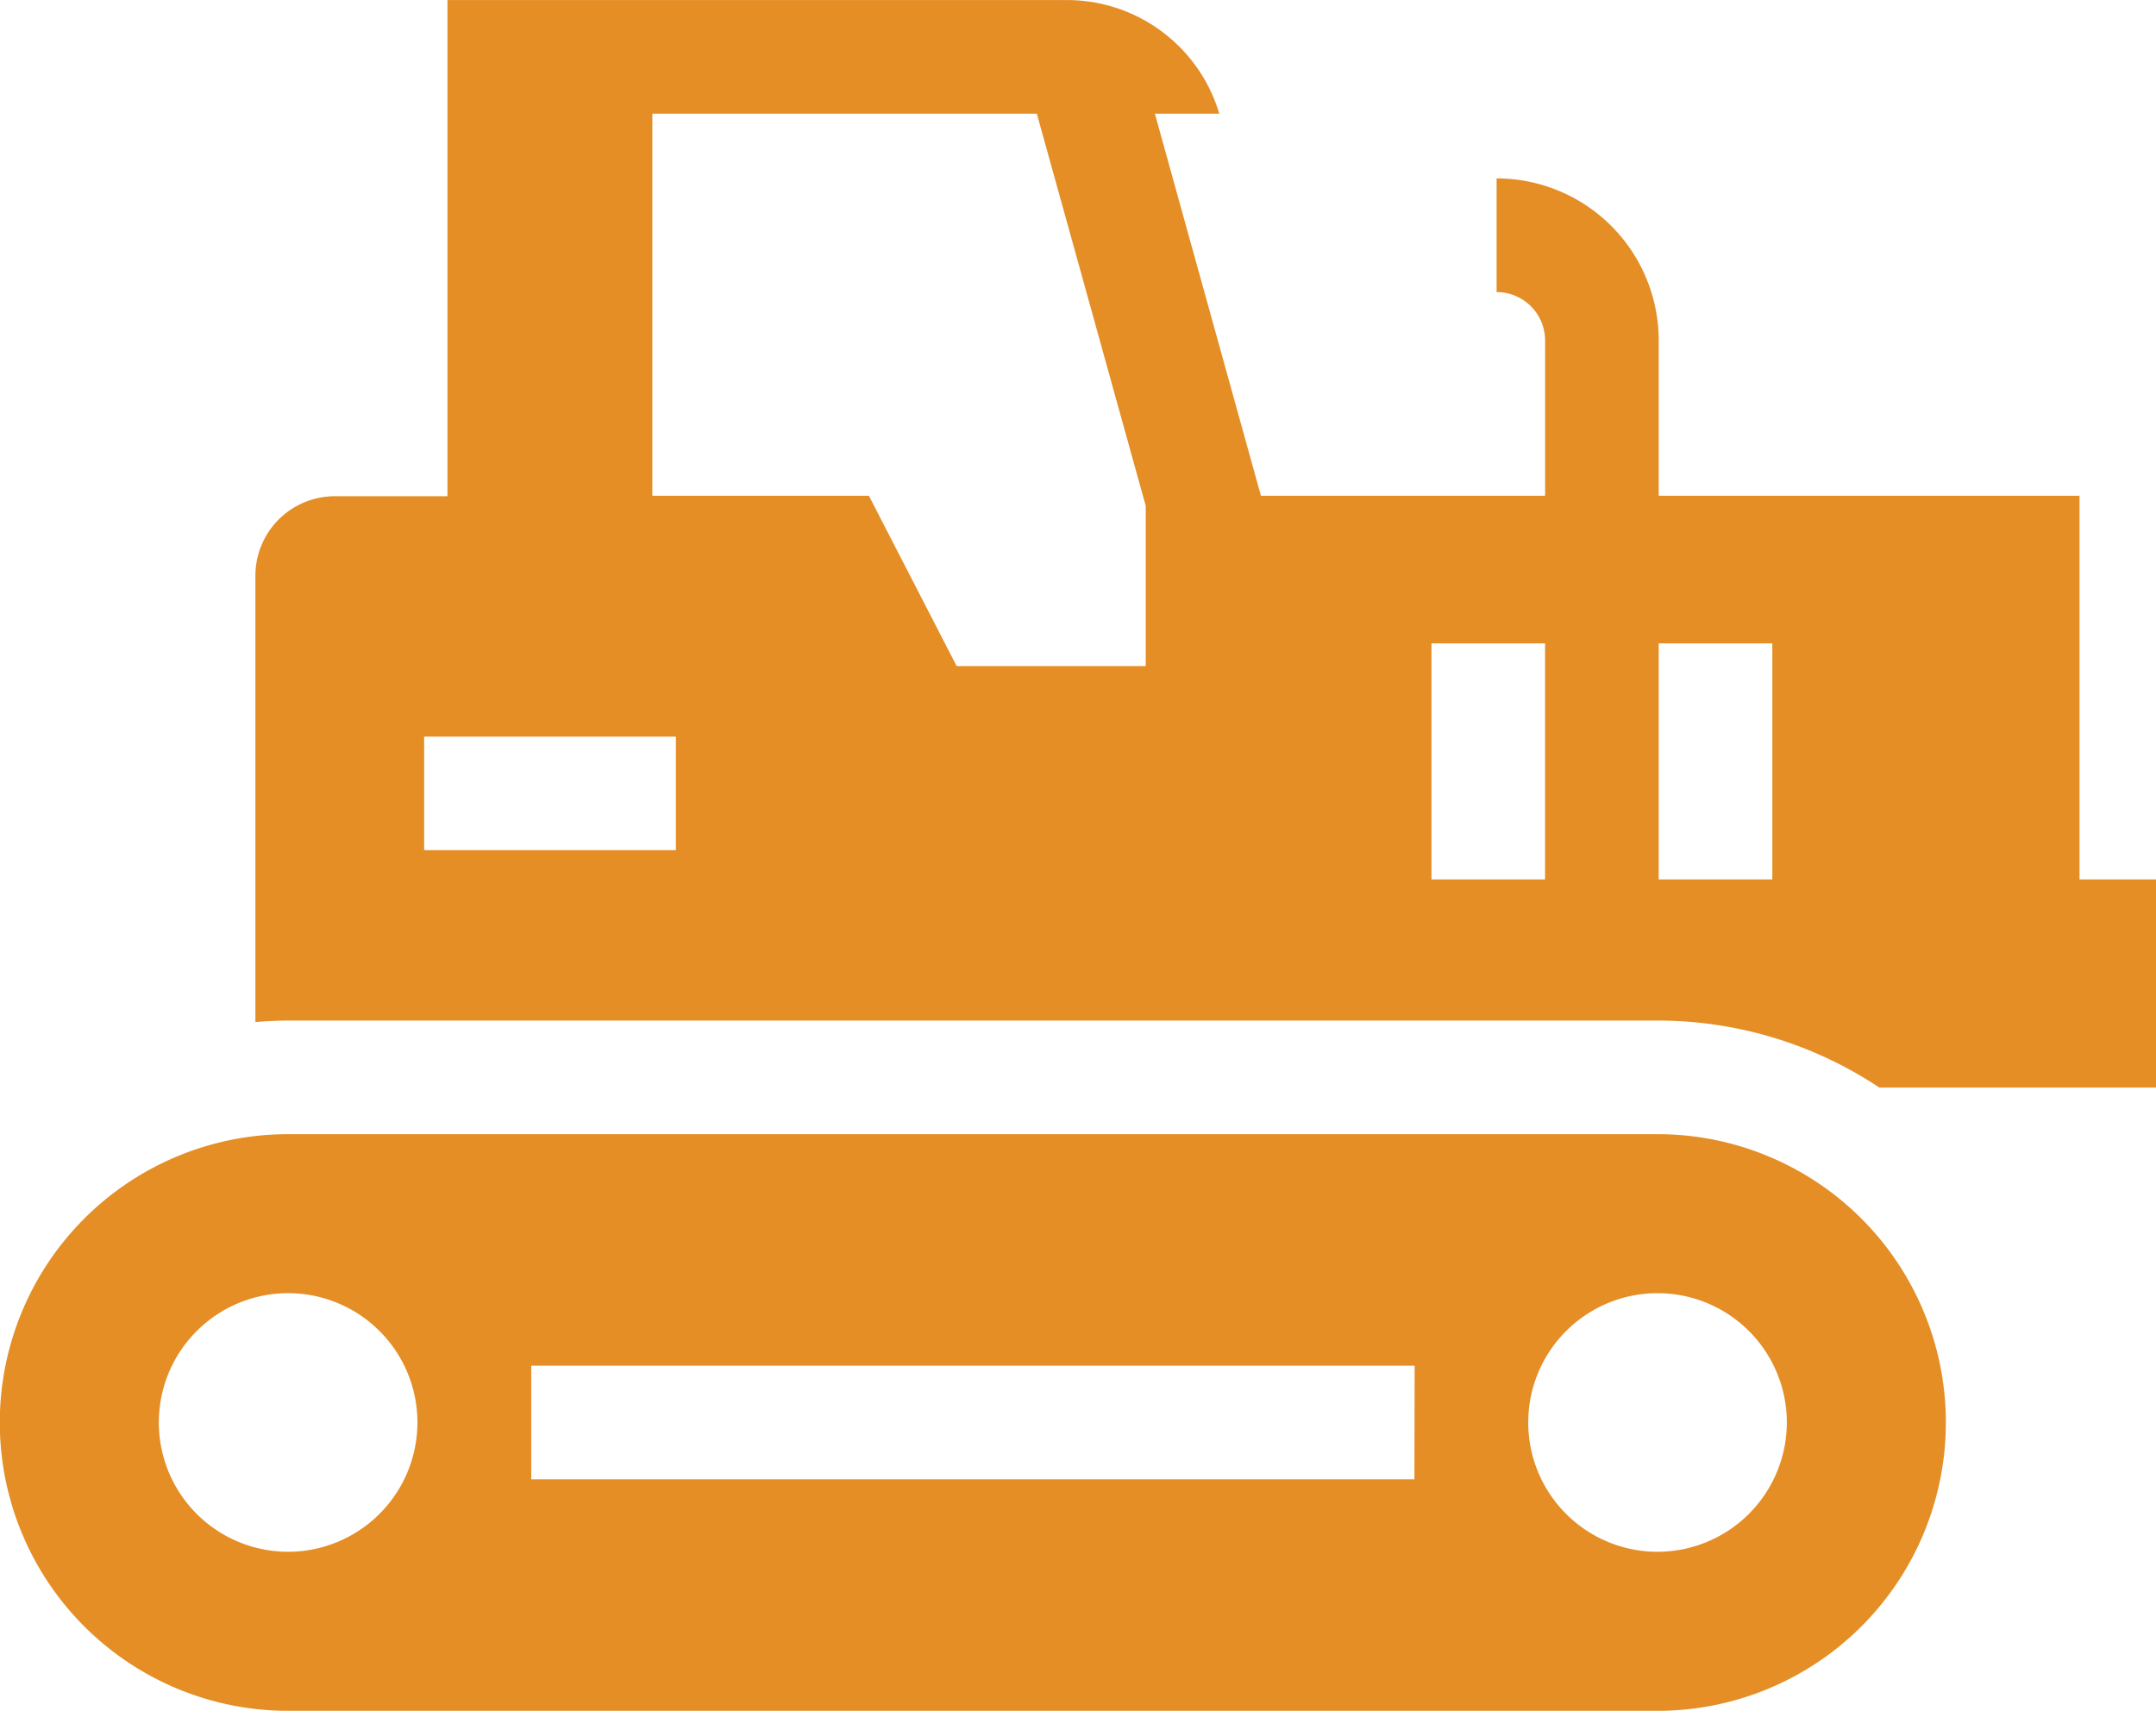 <svg xmlns="http://www.w3.org/2000/svg" xmlns:xlink="http://www.w3.org/1999/xlink" width="47.889" height="38" viewBox="0 0 47.889 38">
  <defs>
    <clipPath id="clip-path">
      <rect id="Rectangle_891" data-name="Rectangle 891" width="47.889" height="38" fill="#e48e25"/>
    </clipPath>
  </defs>
  <g id="Groupe_2284" data-name="Groupe 2284" transform="translate(0 0)">
    <g id="Groupe_2283" data-name="Groupe 2283" transform="translate(0 0.001)" clip-path="url(#clip-path)">
      <path id="Tracé_5431" data-name="Tracé 5431" d="M45.427,22.668a8.873,8.873,0,0,1,4.925,1.487H56.5V19.533H54.8V11.011H45.453V7.562a3.6,3.6,0,0,0-3.6-3.6V6.487A1.076,1.076,0,0,1,42.93,7.562v3.449H36.618L34.262,2.524h1.431A3.533,3.533,0,0,0,32.309,0H18.549V11.021h-2.5a1.766,1.766,0,0,0-1.766,1.766V22.7c.241-.019.483-.032.729-.032Zm.026-8.379h2.524v5.244H45.453Zm-5.047,0h2.523v5.244H40.406ZM23.1,2.524h8.54l2.419,8.712v3.558h-4.2l-1.949-3.783H23.1ZM18.031,16.36h5.592v2.523H18.031Z" transform="translate(-8.61 0)" fill="#e48e25"/>
      <path id="Tracé_5432" data-name="Tracé 5432" d="M36.817,63.41H6.4a6.4,6.4,0,1,0,0,12.809H36.817a6.4,6.4,0,1,0,0-12.809M6.4,72.686a2.872,2.872,0,1,1,2.872-2.872A2.875,2.875,0,0,1,6.4,72.686m25.017-1.61H11.8V68.553H31.422Zm5.4,1.61a2.872,2.872,0,1,1,2.872-2.872,2.875,2.875,0,0,1-2.872,2.872" transform="translate(0 -38.219)" fill="#e48e25"/>
    </g>
  </g>
</svg>
